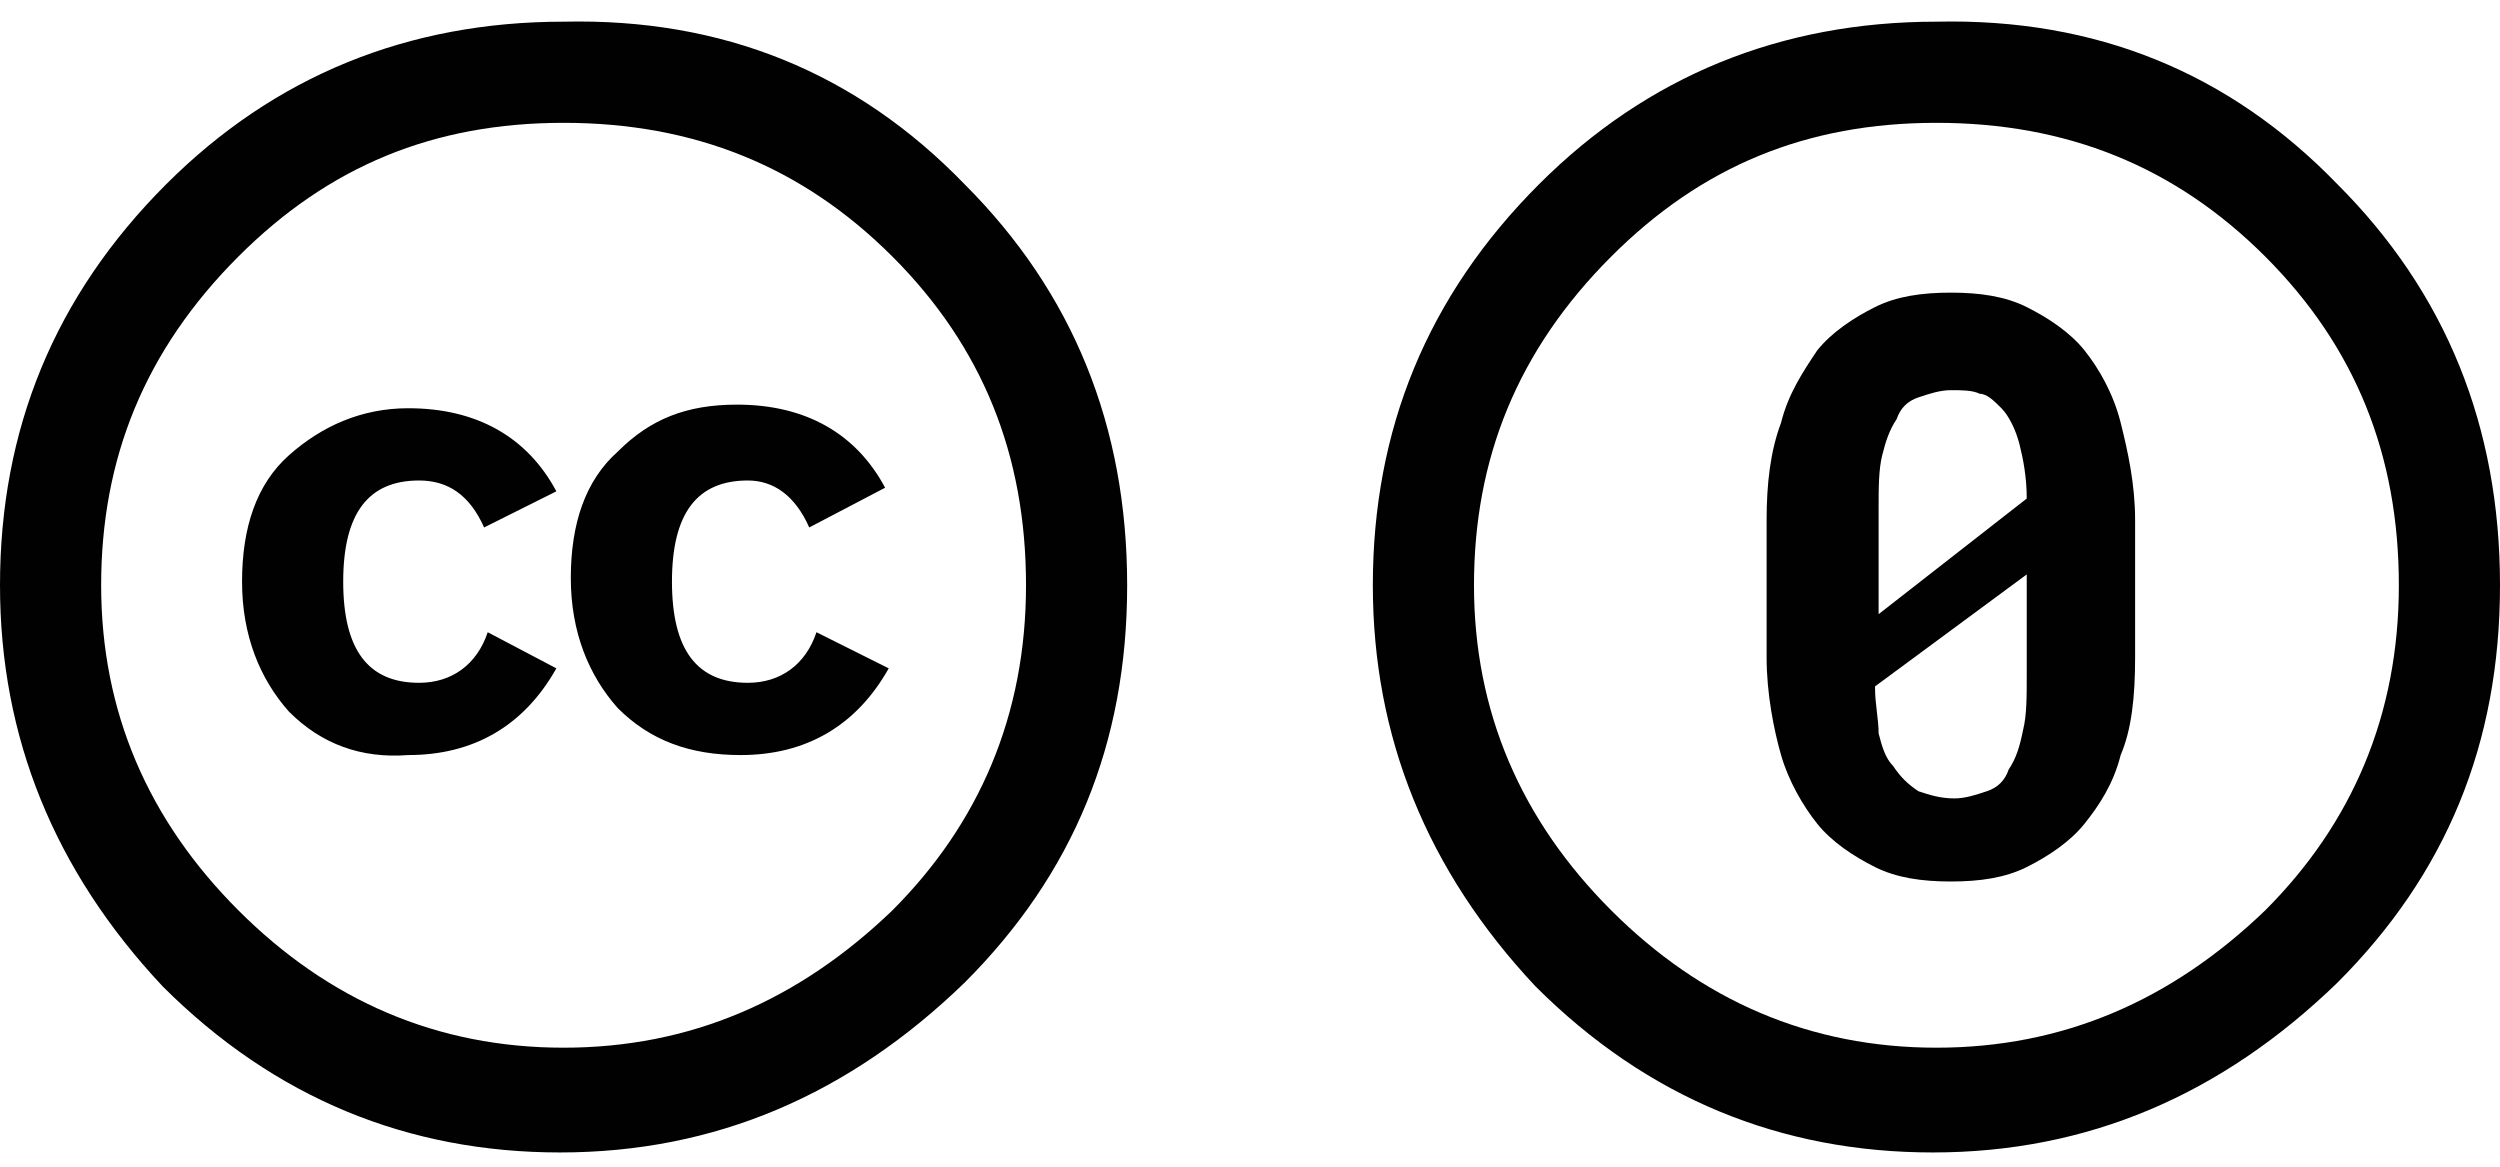 <?xml version="1.0" encoding="utf-8"?>
<!-- Generator: Adobe Illustrator 24.1.2, SVG Export Plug-In . SVG Version: 6.00 Build 0)  -->
<svg version="1.1" id="Layer_1" xmlns="http://www.w3.org/2000/svg" xmlns:xlink="http://www.w3.org/1999/xlink" x="0px" y="0px"
	 viewBox="0 0 69.2 32.3" style="enable-background:new 0 0 69.2 32.3;" xml:space="preserve">
<style type="text/css">
	.st0{fill:#010101;}
</style>
<path class="st0" d="M26.7,5.1c3,3,4.5,6.7,4.5,11.1s-1.5,8-4.5,11c-3.2,3.1-6.9,4.7-11.2,4.7c-4.2,0-7.9-1.5-11-4.6
	C1.5,24.1,0,20.4,0,16.2c0-4.3,1.5-8,4.6-11.1c3-3,6.7-4.5,11-4.5C20,0.5,23.7,2,26.7,5.1z M6.6,7.1C4,9.7,2.8,12.7,2.8,16.2
	s1.3,6.5,3.8,9s5.5,3.8,9,3.8s6.5-1.3,9.1-3.8c2.4-2.4,3.7-5.4,3.7-9s-1.2-6.6-3.7-9.1s-5.5-3.7-9.1-3.7S9.1,4.6,6.6,7.1z
	 M13.4,14.6c-0.4-0.9-1-1.3-1.8-1.3c-1.4,0-2.1,0.9-2.1,2.8s0.7,2.8,2.1,2.8c0.9,0,1.6-0.5,1.9-1.4l1.9,1c-0.9,1.6-2.3,2.4-4.1,2.4
	C10,21,8.9,20.6,8,19.7c-0.8-0.9-1.3-2.1-1.3-3.6s0.4-2.7,1.3-3.5s2-1.3,3.3-1.3c1.9,0,3.3,0.8,4.1,2.3L13.4,14.6z M22.4,14.6
	c-0.4-0.9-1-1.3-1.7-1.3c-1.4,0-2.1,0.9-2.1,2.8s0.7,2.8,2.1,2.8c0.9,0,1.6-0.5,1.9-1.4l2,1c-0.9,1.6-2.3,2.4-4.1,2.4
	c-1.4,0-2.5-0.4-3.4-1.3c-0.8-0.9-1.3-2.1-1.3-3.6s0.4-2.7,1.3-3.5c0.9-0.9,1.9-1.3,3.3-1.3c1.9,0,3.3,0.8,4.1,2.3L22.4,14.6z"/>
<path class="st0" d="M64.7,5.1c3,3,4.5,6.7,4.5,11.1s-1.5,8-4.5,11c-3.2,3.1-6.9,4.7-11.2,4.7c-4.2,0-7.9-1.5-11-4.6
	c-3-3.2-4.5-6.9-4.5-11.1c0-4.3,1.5-8,4.6-11.1c3-3,6.7-4.5,11-4.5C58,0.5,61.7,2,64.7,5.1z M44.6,7.1c-2.6,2.6-3.8,5.6-3.8,9.1
	s1.3,6.5,3.8,9s5.5,3.8,9,3.8s6.5-1.3,9.1-3.8c2.4-2.4,3.7-5.4,3.7-9s-1.2-6.6-3.7-9.1s-5.5-3.7-9.1-3.7C50,3.4,47.1,4.6,44.6,7.1z"
	/>
<g>
	<path class="st0" d="M58.7,20.9c-0.2,0.8-0.6,1.4-1,1.9c-0.4,0.5-1,0.9-1.6,1.2c-0.6,0.3-1.3,0.4-2.1,0.4s-1.5-0.1-2.1-0.4
		c-0.6-0.3-1.2-0.7-1.6-1.2s-0.8-1.2-1-1.9s-0.4-1.7-0.4-2.7v-3.8c0-1,0.1-1.9,0.4-2.7c0.2-0.8,0.6-1.4,1-2c0.4-0.5,1-0.9,1.6-1.2
		c0.6-0.3,1.3-0.4,2.1-0.4s1.5,0.1,2.1,0.4c0.6,0.3,1.2,0.7,1.6,1.2c0.4,0.5,0.8,1.2,1,2s0.4,1.7,0.4,2.7v3.8
		C59.1,19.3,59,20.2,58.7,20.9z M56.1,13.8c0-0.6-0.1-1.1-0.2-1.5c-0.1-0.4-0.3-0.8-0.5-1s-0.4-0.4-0.6-0.4
		c-0.2-0.1-0.5-0.1-0.8-0.1c-0.3,0-0.6,0.1-0.9,0.2c-0.3,0.1-0.5,0.3-0.6,0.6c-0.2,0.3-0.3,0.6-0.4,1S52,13.5,52,14.1v1.7
		c0,0.3,0,0.6,0,0.7s0,0.3,0,0.5L56.1,13.8z M56.1,16.9c0-0.2,0-0.4,0-0.5s0-0.3,0-0.5L51.9,19c0,0.5,0.1,0.9,0.1,1.3
		c0.1,0.4,0.2,0.7,0.4,0.9c0.2,0.3,0.4,0.5,0.7,0.7c0.3,0.1,0.6,0.2,1,0.2c0.3,0,0.6-0.1,0.9-0.2s0.5-0.3,0.6-0.6
		c0.2-0.3,0.3-0.6,0.4-1.1c0.1-0.4,0.1-0.9,0.1-1.5C56.1,18.7,56.1,16.9,56.1,16.9z"/>
</g>
</svg>
